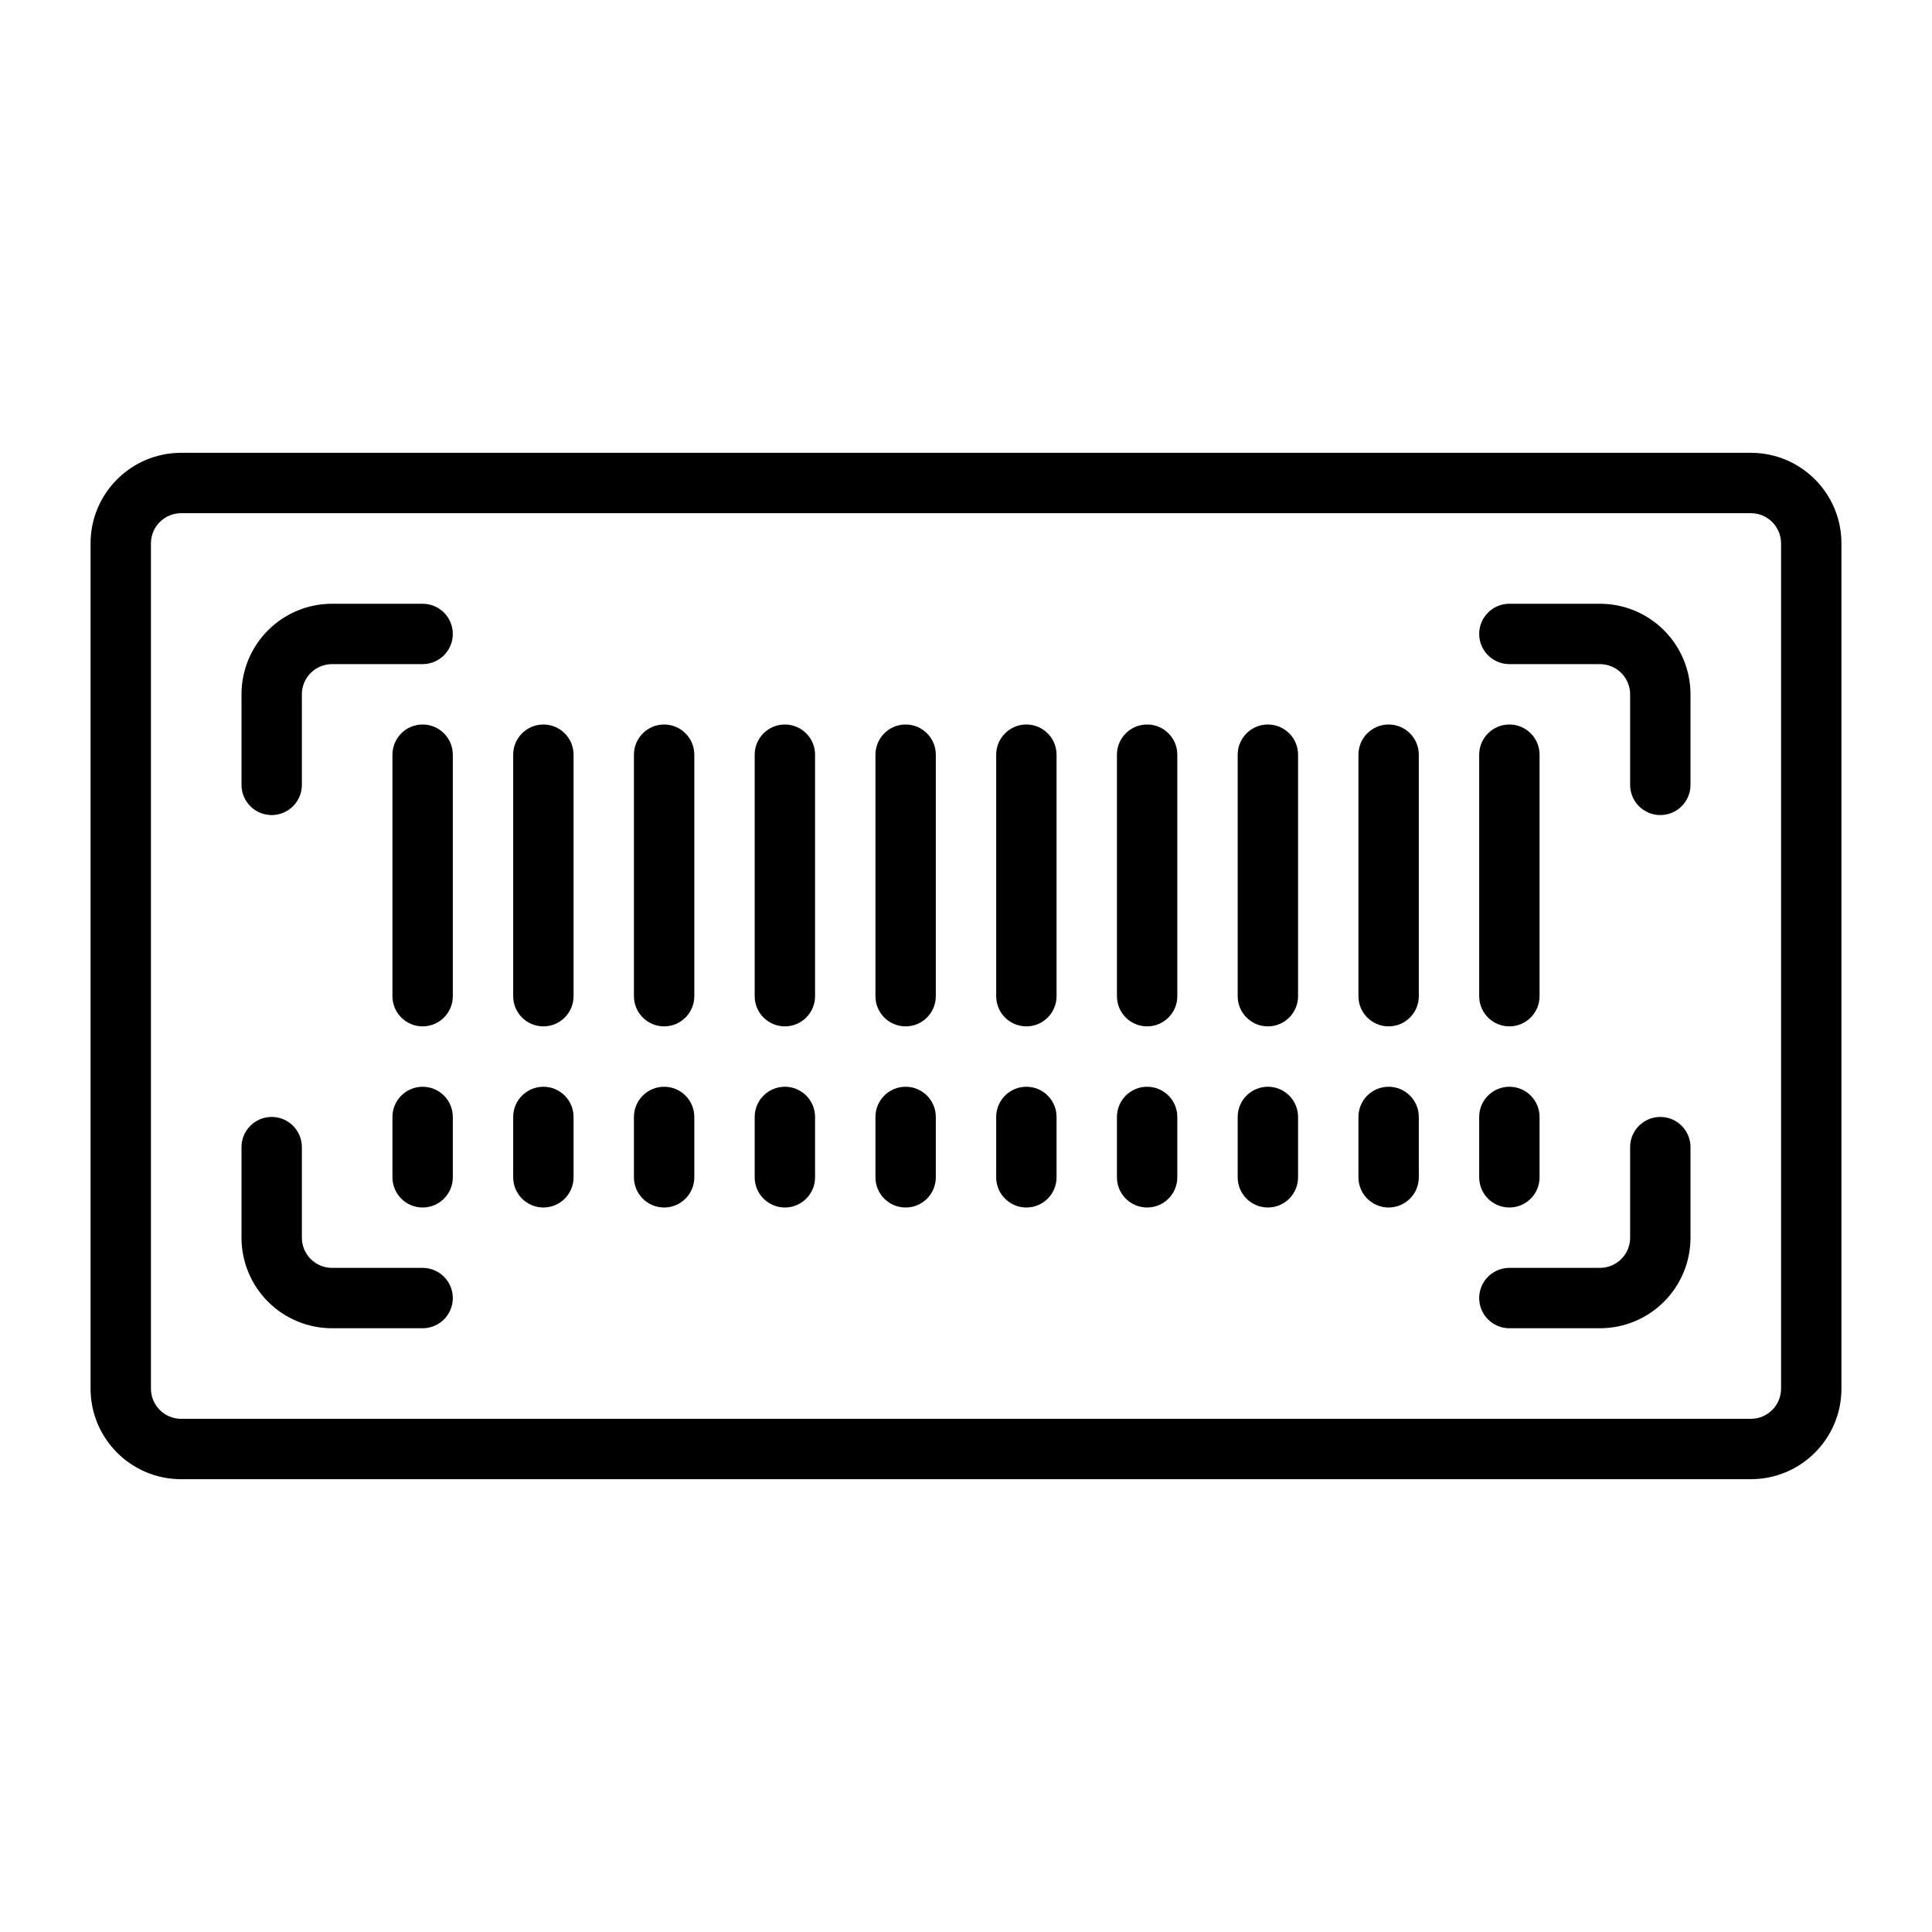 <svg style="fill-rule:evenodd;clip-rule:evenodd;stroke-linejoin:round;stroke-miterlimit:2;" xml:space="preserve" xmlns:xlink="http://www.w3.org/1999/xlink" xmlns="http://www.w3.org/2000/svg" version="1.1" viewBox="0 0 64 64" height="100%" width="100%">
    <g>
        <path d="M58,15C59.657,15 61,16.343 61,18L61,46C61,47.657 59.657,49 58,49L6,49C4.343,49 3,47.657 3,46L3,18C3,16.343 4.343,15 6,15L58,15ZM58,17L6,17C5.448,17 5,17.448 5,18L5,46C5,46.552 5.448,47 6,47L58,47C58.552,47 59,46.552 59,46L59,18C59,17.448 58.552,17 58,17ZM45,25C45,24.448 45.448,24 46,24C46.552,24 47,24.448 47,25L47,33C47,33.552 46.552,34 46,34C45.448,34 45,33.552 45,33L45,25ZM49,25C49,24.448 49.448,24 50,24C50.552,24 51,24.448 51,25L51,33C51,33.552 50.552,34 50,34C49.448,34 49,33.552 49,33L49,25ZM50,44C49.448,44 49,43.552 49,43C49,42.448 49.448,42 50,42L53,42C53.265,42 53.52,41.895 53.707,41.707C53.895,41.52 54,41.265 54,41L54,38C54,37.448 54.448,37 55,37C55.552,37 56,37.448 56,38L56,41C56,41.796 55.684,42.559 55.121,43.121C54.559,43.684 53.796,44 53,44L50,44ZM14,20C14.552,20 15,20.448 15,21C15,21.552 14.552,22 14,22L11,22C10.735,22 10.48,22.105 10.293,22.293C10.105,22.48 10,22.735 10,23L10,26C10,26.552 9.552,27 9,27C8.448,27 8,26.552 8,26L8,23C8,22.204 8.316,21.441 8.879,20.879C9.441,20.316 10.204,20 11,20L14,20ZM14,42C14.552,42 15,42.448 15,43C15,43.552 14.552,44 14,44L11,44C10.204,44 9.441,43.684 8.879,43.121C8.316,42.559 8,41.796 8,41L8,38C8,37.448 8.448,37 9,37C9.552,37 10,37.448 10,38L10,41C10,41.265 10.105,41.52 10.293,41.707C10.48,41.895 10.735,42 11,42L14,42ZM50,22C49.448,22 49,21.552 49,21C49,20.448 49.448,20 50,20L53,20C53.796,20 54.559,20.316 55.121,20.879C55.684,21.441 56,22.204 56,23L56,26C56,26.552 55.552,27 55,27C54.448,27 54,26.552 54,26L54,23C54,22.735 53.895,22.48 53.707,22.293C53.52,22.105 53.265,22 53,22L50,22ZM13,37C13,36.448 13.448,36 14,36C14.552,36 15,36.448 15,37L15,39C15,39.552 14.552,40 14,40C13.448,40 13,39.552 13,39L13,37ZM17,37C17,36.448 17.448,36 18,36C18.552,36 19,36.448 19,37L19,39C19,39.552 18.552,40 18,40C17.448,40 17,39.552 17,39L17,37ZM37,37C37,36.448 37.448,36 38,36C38.552,36 39,36.448 39,37L39,39C39,39.552 38.552,40 38,40C37.448,40 37,39.552 37,39L37,37ZM29,37C29,36.448 29.448,36 30,36C30.552,36 31,36.448 31,37L31,39C31,39.552 30.552,40 30,40C29.448,40 29,39.552 29,39L29,37ZM25,37C25,36.448 25.448,36 26,36C26.552,36 27,36.448 27,37L27,39C27,39.552 26.552,40 26,40C25.448,40 25,39.552 25,39L25,37ZM45,37C45,36.448 45.448,36 46,36C46.552,36 47,36.448 47,37L47,39C47,39.552 46.552,40 46,40C45.448,40 45,39.552 45,39L45,37ZM33,25C33,24.448 33.448,24 34,24C34.552,24 35,24.448 35,25L35,33C35,33.552 34.552,34 34,34C33.448,34 33,33.552 33,33L33,25ZM25,25C25,24.448 25.448,24 26,24C26.552,24 27,24.448 27,25L27,33C27,33.552 26.552,34 26,34C25.448,34 25,33.552 25,33L25,25ZM21,37C21,36.448 21.448,36 22,36C22.552,36 23,36.448 23,37L23,39C23,39.552 22.552,40 22,40C21.448,40 21,39.552 21,39L21,37ZM37,25C37,24.448 37.448,24 38,24C38.552,24 39,24.448 39,25L39,33C39,33.552 38.552,34 38,34C37.448,34 37,33.552 37,33L37,25ZM41,25C41,24.448 41.448,24 42,24C42.552,24 43,24.448 43,25L43,33C43,33.552 42.552,34 42,34C41.448,34 41,33.552 41,33L41,25ZM13,25C13,24.448 13.448,24 14,24C14.552,24 15,24.448 15,25L15,33C15,33.552 14.552,34 14,34C13.448,34 13,33.552 13,33L13,25ZM29,25C29,24.448 29.448,24 30,24C30.552,24 31,24.448 31,25L31,33C31,33.552 30.552,34 30,34C29.448,34 29,33.552 29,33L29,25ZM17,25C17,24.448 17.448,24 18,24C18.552,24 19,24.448 19,25L19,33C19,33.552 18.552,34 18,34C17.448,34 17,33.552 17,33L17,25ZM41,37C41,36.448 41.448,36 42,36C42.552,36 43,36.448 43,37L43,39C43,39.552 42.552,40 42,40C41.448,40 41,39.552 41,39L41,37ZM33,37C33,36.448 33.448,36 34,36C34.552,36 35,36.448 35,37L35,39C35,39.552 34.552,40 34,40C33.448,40 33,39.552 33,39L33,37ZM49,37C49,36.448 49.448,36 50,36C50.552,36 51,36.448 51,37L51,39C51,39.552 50.552,40 50,40C49.448,40 49,39.552 49,39L49,37ZM21,25C21,24.448 21.448,24 22,24C22.552,24 23,24.448 23,25L23,33C23,33.552 22.552,34 22,34C21.448,34 21,33.552 21,33L21,25Z"></path>
    </g>
</svg>
